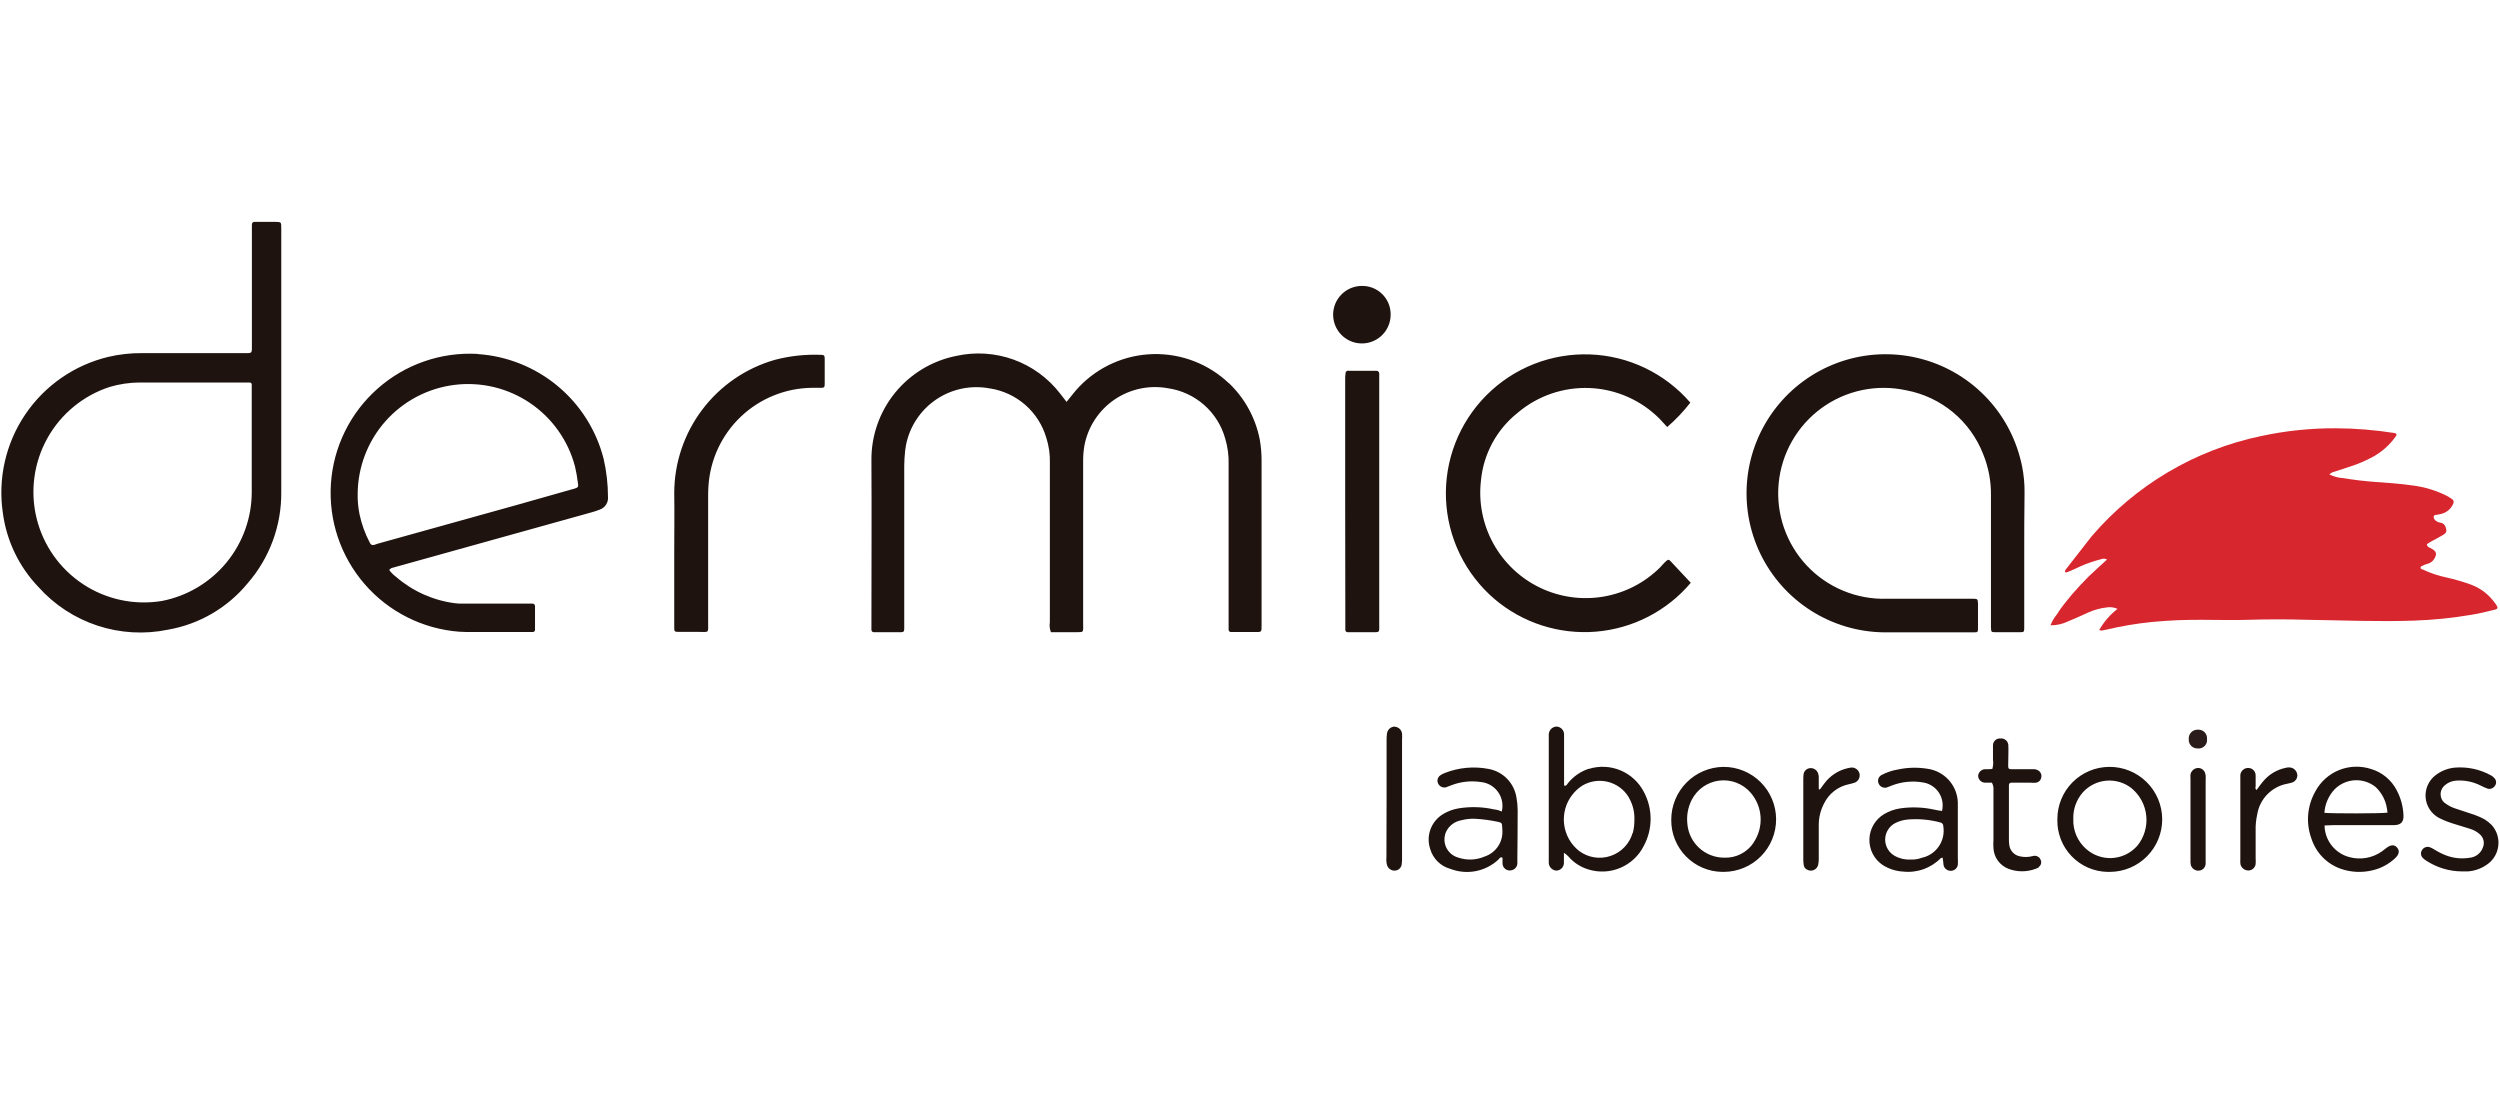 <svg width="160" height="70" viewBox="0 0 160 70" fill="none" xmlns="http://www.w3.org/2000/svg">
<path d="M140.649 46.7H140.609C140.535 46.704 140.463 46.722 140.397 46.754C140.33 46.785 140.271 46.83 140.222 46.885C140.172 46.94 140.134 47.004 140.11 47.073C140.085 47.143 140.075 47.216 140.079 47.29V47.36C140.08 47.432 140.096 47.503 140.125 47.569C140.153 47.636 140.195 47.696 140.247 47.746C140.299 47.796 140.36 47.835 140.428 47.862C140.495 47.888 140.567 47.901 140.639 47.9C140.685 47.906 140.732 47.906 140.779 47.9C140.921 47.882 141.05 47.809 141.138 47.697C141.226 47.584 141.266 47.442 141.249 47.3C141.257 47.219 141.247 47.138 141.219 47.061C141.192 46.985 141.148 46.916 141.09 46.858C141.033 46.801 140.964 46.757 140.887 46.73C140.811 46.702 140.73 46.692 140.649 46.7V46.7Z" fill="#291C1A"/>
<path d="M159.63 39.029C159.87 38.98 159.89 38.9 159.75 38.69C159.686 38.601 159.62 38.514 159.55 38.429C159.172 37.959 158.67 37.602 158.1 37.4C157.603 37.223 157.095 37.076 156.58 36.959C156.063 36.852 155.559 36.684 155.08 36.459C155.01 36.429 154.89 36.419 154.92 36.289C154.929 36.275 154.939 36.261 154.95 36.249C155.095 36.168 155.249 36.108 155.41 36.069C155.568 36.017 155.703 35.911 155.79 35.77C155.99 35.45 155.93 35.27 155.58 35.09C155.46 35.039 155.34 34.999 155.32 34.83C155.405 34.765 155.496 34.708 155.59 34.66C155.84 34.52 156.1 34.389 156.35 34.239C156.6 34.09 156.6 33.98 156.52 33.739C156.5 33.664 156.457 33.597 156.399 33.545C156.34 33.494 156.268 33.46 156.19 33.45C156.111 33.443 156.034 33.418 155.965 33.379C155.896 33.339 155.837 33.285 155.79 33.219C155.72 33.099 155.75 32.98 155.86 32.959C155.989 32.945 156.116 32.922 156.24 32.889C156.408 32.849 156.564 32.769 156.695 32.658C156.827 32.547 156.932 32.407 157 32.249C157.031 32.202 157.042 32.143 157.031 32.087C157.02 32.031 156.987 31.982 156.94 31.95L156.91 31.93C156.808 31.856 156.701 31.789 156.59 31.73C155.906 31.389 155.169 31.165 154.41 31.07C153.6 30.95 152.78 30.899 151.96 30.84C151.29 30.79 150.62 30.709 149.96 30.599C149.654 30.582 149.354 30.501 149.08 30.36C149.17 30.275 149.28 30.216 149.4 30.189L150.38 29.869C150.9 29.705 151.402 29.49 151.88 29.23C152.44 28.918 152.925 28.488 153.3 27.97C153.42 27.809 153.4 27.739 153.22 27.709C151.996 27.517 150.76 27.416 149.52 27.41C147.9 27.4 146.284 27.568 144.7 27.91C140.477 28.793 136.665 31.05 133.86 34.33L132.2 36.459C132.173 36.497 132.159 36.543 132.16 36.59C132.18 36.65 132.25 36.639 132.3 36.62L132.45 36.559C132.71 36.459 132.93 36.34 133.18 36.23C133.598 36.048 134.029 35.901 134.47 35.789C134.531 35.763 134.597 35.751 134.663 35.754C134.729 35.758 134.793 35.776 134.85 35.809L134.25 36.359L133.69 36.88C133.317 37.253 132.957 37.639 132.61 38.039L132.09 38.679C131.93 38.88 131.783 39.09 131.65 39.309C131.473 39.522 131.331 39.762 131.23 40.02C131.626 40.025 132.016 39.935 132.37 39.76C132.81 39.59 133.24 39.38 133.67 39.19C134.052 39.022 134.456 38.914 134.87 38.87C135.092 38.841 135.318 38.875 135.52 38.969C135.045 39.338 134.647 39.797 134.35 40.319L134.48 40.359L134.8 40.3C135.755 40.072 136.724 39.909 137.7 39.809C138.814 39.701 139.932 39.655 141.05 39.669C141.98 39.669 142.91 39.7 143.85 39.669C145.13 39.63 146.41 39.63 147.73 39.669C149.97 39.7 152.25 39.8 154.51 39.719C155.731 39.677 156.947 39.554 158.15 39.349C158.65 39.27 159.14 39.15 159.63 39.029V39.029Z" fill="#D8262F"/>
<path d="M123.351 49.2C122.72 49.098 122.075 49.115 121.451 49.25C121.091 49.311 120.743 49.429 120.421 49.6C120.33 49.647 120.259 49.726 120.222 49.822C120.185 49.918 120.185 50.024 120.221 50.12C120.257 50.225 120.332 50.312 120.431 50.364C120.529 50.416 120.643 50.429 120.751 50.4L121.111 50.26C121.742 50.023 122.426 49.961 123.091 50.08C123.478 50.144 123.824 50.359 124.053 50.677C124.281 50.996 124.374 51.393 124.311 51.78V51.79L124.291 51.9C124.129 51.883 123.969 51.856 123.811 51.82C123.082 51.657 122.329 51.63 121.591 51.74C121.23 51.797 120.884 51.923 120.571 52.11C120.294 52.278 120.063 52.513 119.901 52.793C119.739 53.073 119.649 53.389 119.641 53.713C119.633 54.037 119.707 54.357 119.855 54.645C120.004 54.933 120.222 55.179 120.491 55.36C120.881 55.609 121.328 55.754 121.791 55.78C122.233 55.83 122.681 55.778 123.1 55.629C123.519 55.48 123.899 55.238 124.211 54.92L124.331 54.89L124.361 55.12C124.365 55.211 124.375 55.301 124.391 55.39C124.421 55.496 124.487 55.589 124.579 55.651C124.67 55.713 124.781 55.741 124.891 55.73C124.992 55.722 125.087 55.68 125.162 55.611C125.236 55.542 125.285 55.45 125.301 55.35C125.311 55.203 125.311 55.056 125.301 54.91V51.36C125.284 50.827 125.079 50.318 124.722 49.922C124.365 49.527 123.879 49.271 123.351 49.2V49.2ZM122.941 54.91H122.961C122.746 54.986 122.518 55.02 122.291 55.01C121.936 55.032 121.582 54.953 121.271 54.78C121.08 54.676 120.921 54.521 120.812 54.333C120.702 54.145 120.647 53.93 120.651 53.713C120.655 53.495 120.719 53.283 120.835 53.099C120.951 52.915 121.116 52.767 121.311 52.67C121.555 52.548 121.819 52.474 122.091 52.45C122.796 52.39 123.507 52.454 124.191 52.64C124.244 52.652 124.292 52.682 124.325 52.727C124.358 52.771 124.374 52.825 124.371 52.88C124.446 53.338 124.339 53.808 124.071 54.188C123.804 54.568 123.398 54.827 122.941 54.91V54.91ZM118.601 49.13L118.591 49.12C118.483 49.118 118.375 49.131 118.271 49.16C117.66 49.294 117.12 49.646 116.751 50.15L116.471 50.53L116.401 50.5V49.8C116.407 49.673 116.383 49.546 116.331 49.43C116.286 49.343 116.216 49.271 116.131 49.223C116.046 49.175 115.948 49.153 115.851 49.16C115.75 49.167 115.654 49.207 115.578 49.274C115.502 49.341 115.45 49.431 115.431 49.53C115.414 49.656 115.408 49.783 115.411 49.91V55C115.411 55.127 115.421 55.254 115.441 55.38C115.452 55.441 115.477 55.498 115.516 55.547C115.554 55.596 115.604 55.635 115.661 55.66C115.771 55.721 115.901 55.737 116.023 55.703C116.144 55.67 116.248 55.589 116.311 55.48C116.333 55.443 116.35 55.402 116.361 55.36C116.392 55.219 116.405 55.074 116.401 54.93V52.75C116.408 52.294 116.521 51.845 116.731 51.44C116.883 51.122 117.106 50.844 117.384 50.627C117.661 50.41 117.986 50.261 118.331 50.19C118.456 50.164 118.579 50.13 118.701 50.09C118.803 50.05 118.89 49.978 118.947 49.885C119.004 49.791 119.029 49.681 119.018 49.572C119.007 49.462 118.959 49.36 118.884 49.28C118.809 49.2 118.709 49.148 118.601 49.13V49.13ZM126.271 38.32H120.761C119.805 38.349 118.853 38.175 117.97 37.809C117.086 37.443 116.29 36.893 115.635 36.196C114.98 35.499 114.481 34.67 114.17 33.766C113.859 32.861 113.744 31.901 113.833 30.948C113.922 29.996 114.211 29.073 114.684 28.241C115.156 27.41 115.799 26.688 116.572 26.123C117.344 25.559 118.227 25.165 119.163 24.968C120.099 24.771 121.066 24.775 122.001 24.98C123.1 25.186 124.128 25.669 124.989 26.382C125.85 27.096 126.515 28.018 126.921 29.06C127.267 29.907 127.437 30.815 127.421 31.73V40.14C127.431 40.46 127.441 40.46 127.721 40.46H129.321C129.521 40.46 129.551 40.43 129.551 40.2V35.49C129.551 34.17 129.551 32.86 129.571 31.56C129.579 30.979 129.525 30.399 129.411 29.83C129.371 29.63 129.324 29.437 129.271 29.25C128.839 27.651 127.969 26.203 126.759 25.072C125.55 23.94 124.048 23.168 122.423 22.843C120.799 22.518 119.116 22.653 117.564 23.233C116.012 23.813 114.653 24.814 113.639 26.125C112.625 27.435 111.998 29.002 111.826 30.65C111.655 32.298 111.947 33.961 112.669 35.452C113.392 36.942 114.516 38.202 115.915 39.089C117.315 39.975 118.934 40.454 120.591 40.47H126.341C126.571 40.47 126.591 40.45 126.591 40.22V38.64C126.581 38.34 126.561 38.32 126.271 38.32V38.32ZM130.571 54.96C130.52 54.883 130.446 54.825 130.359 54.794C130.273 54.763 130.178 54.762 130.091 54.79C129.829 54.86 129.555 54.867 129.291 54.81C129.108 54.778 128.941 54.688 128.815 54.553C128.688 54.417 128.61 54.244 128.591 54.06C128.572 53.917 128.566 53.774 128.571 53.63V50.25C128.569 50.228 128.572 50.205 128.58 50.184C128.588 50.163 128.601 50.145 128.617 50.129C128.634 50.114 128.653 50.102 128.675 50.096C128.696 50.089 128.718 50.087 128.741 50.09H129.941C130.067 50.105 130.194 50.105 130.321 50.09C130.4 50.075 130.473 50.037 130.53 49.98C130.587 49.922 130.626 49.849 130.641 49.77C130.662 49.689 130.658 49.603 130.63 49.525C130.601 49.446 130.549 49.378 130.481 49.33C130.376 49.255 130.249 49.219 130.121 49.23H129.171C128.411 49.22 128.531 49.34 128.531 48.59C128.531 48.29 128.551 47.99 128.531 47.66C128.516 47.541 128.455 47.433 128.362 47.359C128.268 47.284 128.15 47.249 128.031 47.26H128.001C127.943 47.259 127.885 47.269 127.831 47.29C127.778 47.31 127.728 47.342 127.687 47.382C127.645 47.422 127.611 47.469 127.588 47.522C127.565 47.575 127.552 47.632 127.551 47.69V48.61C127.579 48.811 127.565 49.015 127.511 49.21L127.291 49.23C127.201 49.225 127.111 49.225 127.021 49.23C126.911 49.239 126.808 49.288 126.731 49.367C126.654 49.446 126.607 49.55 126.601 49.66C126.605 49.771 126.651 49.876 126.728 49.955C126.806 50.035 126.91 50.083 127.021 50.09H127.481C127.564 50.239 127.598 50.41 127.581 50.58V53.75C127.568 53.93 127.568 54.11 127.581 54.29C127.597 54.576 127.695 54.852 127.864 55.084C128.032 55.316 128.264 55.495 128.531 55.6C129.097 55.817 129.724 55.817 130.291 55.6C130.362 55.578 130.43 55.544 130.491 55.5V55.48C130.529 55.45 130.562 55.414 130.587 55.371C130.611 55.329 130.627 55.283 130.634 55.234C130.64 55.186 130.637 55.137 130.625 55.09C130.612 55.043 130.59 54.999 130.561 54.96H130.571ZM159.441 52.78C159.332 52.663 159.208 52.562 159.071 52.48V52.47C158.847 52.343 158.613 52.236 158.371 52.15L157.131 51.74C156.919 51.672 156.72 51.571 156.541 51.44C156.469 51.398 156.404 51.344 156.351 51.28C156.291 51.203 156.248 51.114 156.223 51.02C156.198 50.926 156.191 50.828 156.204 50.731C156.217 50.634 156.249 50.541 156.299 50.457C156.348 50.373 156.413 50.299 156.491 50.24C156.688 50.074 156.933 49.976 157.191 49.96C157.737 49.92 158.283 50.031 158.771 50.28C158.916 50.356 159.067 50.423 159.221 50.48C159.311 50.499 159.405 50.489 159.49 50.451C159.574 50.413 159.644 50.35 159.691 50.27C159.735 50.2 159.756 50.116 159.749 50.033C159.741 49.95 159.707 49.872 159.651 49.81C159.594 49.742 159.527 49.685 159.451 49.64C158.73 49.234 157.904 49.056 157.081 49.13C156.644 49.176 156.228 49.342 155.881 49.61C155.662 49.775 155.489 49.993 155.377 50.243C155.265 50.493 155.217 50.767 155.239 51.04C155.261 51.313 155.352 51.577 155.502 51.805C155.653 52.034 155.859 52.222 156.101 52.35C156.39 52.495 156.691 52.615 157.001 52.71L158.101 53.05C158.314 53.115 158.511 53.224 158.681 53.37C158.81 53.471 158.901 53.613 158.941 53.772C158.981 53.932 158.967 54.1 158.901 54.25C158.834 54.431 158.716 54.588 158.562 54.703C158.407 54.819 158.223 54.887 158.031 54.9C157.525 54.98 157.008 54.925 156.531 54.74C156.276 54.64 156.032 54.516 155.801 54.37C155.706 54.309 155.606 54.259 155.501 54.22C155.407 54.189 155.306 54.193 155.214 54.229C155.123 54.266 155.047 54.333 155.001 54.42C154.953 54.499 154.934 54.591 154.947 54.682C154.96 54.773 155.003 54.857 155.071 54.92C155.137 54.985 155.211 55.042 155.291 55.09C155.967 55.529 156.755 55.765 157.561 55.77H157.941C158.471 55.734 158.974 55.523 159.371 55.17C159.698 54.861 159.889 54.434 159.902 53.984C159.915 53.535 159.749 53.098 159.441 52.77V52.78ZM151.761 49.22C151.087 48.997 150.357 49.02 149.699 49.285C149.042 49.551 148.5 50.042 148.171 50.67C147.917 51.123 147.764 51.626 147.722 52.144C147.681 52.661 147.752 53.182 147.931 53.67C148.073 54.114 148.316 54.519 148.64 54.854C148.964 55.188 149.361 55.444 149.801 55.6C150.457 55.83 151.165 55.864 151.841 55.7C152.376 55.576 152.869 55.314 153.271 54.94C153.551 54.69 153.591 54.44 153.411 54.24C153.231 54.04 153.011 54.06 152.741 54.26L152.441 54.49C152.139 54.702 151.795 54.845 151.431 54.907C151.068 54.969 150.695 54.95 150.341 54.85C149.895 54.729 149.502 54.466 149.219 54.102C148.935 53.738 148.778 53.291 148.771 52.83L149.301 52.81H153.181C153.661 52.81 153.851 52.61 153.821 52.15C153.796 51.601 153.649 51.065 153.391 50.58C153.224 50.255 152.994 49.967 152.714 49.734C152.434 49.5 152.11 49.325 151.761 49.22V49.22ZM148.751 52.02H148.761C148.799 51.455 149.032 50.922 149.421 50.51C149.763 50.167 150.22 49.963 150.704 49.937C151.188 49.911 151.664 50.065 152.041 50.37C152.373 50.684 152.609 51.086 152.721 51.53C152.757 51.688 152.784 51.849 152.801 52.01C152.361 52.07 149.231 52.07 148.751 52.02V52.02ZM110.301 49.08C109.411 49.09 108.562 49.451 107.936 50.084C107.311 50.717 106.961 51.57 106.961 52.46C106.955 52.893 107.035 53.324 107.196 53.726C107.357 54.128 107.596 54.495 107.899 54.805C108.202 55.115 108.562 55.363 108.961 55.533C109.359 55.704 109.787 55.795 110.221 55.8H110.321C110.762 55.799 111.199 55.71 111.606 55.54C112.013 55.37 112.383 55.122 112.694 54.809C113.005 54.496 113.251 54.125 113.419 53.717C113.586 53.308 113.672 52.871 113.671 52.43C113.669 51.989 113.581 51.552 113.411 51.145C113.241 50.738 112.992 50.368 112.679 50.057C112.367 49.746 111.995 49.499 111.587 49.332C111.179 49.164 110.742 49.079 110.301 49.08V49.08ZM112.231 53.92V53.93C112.025 54.241 111.741 54.493 111.408 54.662C111.075 54.83 110.703 54.909 110.331 54.89C109.74 54.887 109.172 54.662 108.738 54.26C108.305 53.859 108.038 53.309 107.991 52.72C107.933 52.194 108.03 51.662 108.271 51.19C108.441 50.857 108.689 50.571 108.995 50.356C109.301 50.142 109.655 50.005 110.026 49.959C110.397 49.913 110.774 49.958 111.123 50.09C111.472 50.223 111.784 50.439 112.031 50.72C112.414 51.156 112.641 51.707 112.677 52.286C112.713 52.865 112.556 53.44 112.231 53.92V53.92ZM140.691 49.15C140.573 49.15 140.459 49.191 140.367 49.266C140.276 49.34 140.214 49.444 140.191 49.56C140.183 49.65 140.183 49.74 140.191 49.83V55.03C140.184 55.14 140.191 55.251 140.211 55.36C140.243 55.472 140.314 55.57 140.41 55.636C140.507 55.702 140.624 55.731 140.741 55.72C140.851 55.711 140.953 55.662 141.031 55.583C141.108 55.504 141.154 55.4 141.161 55.29V49.98C141.168 49.853 141.168 49.727 141.161 49.6H141.151C141.146 49.48 141.095 49.367 141.01 49.284C140.924 49.2 140.81 49.152 140.691 49.15V49.15ZM146.671 49.14C146.546 49.105 146.415 49.105 146.291 49.14C145.712 49.256 145.192 49.571 144.821 50.03C144.681 50.19 144.561 50.37 144.421 50.56C144.321 50.48 144.341 50.42 144.361 50.33V49.62C144.361 49.499 144.314 49.382 144.23 49.294C144.146 49.207 144.032 49.155 143.911 49.15C143.783 49.141 143.656 49.182 143.558 49.264C143.459 49.346 143.396 49.463 143.381 49.59C143.375 49.68 143.375 49.77 143.381 49.86V55C143.373 55.107 143.376 55.214 143.391 55.32C143.42 55.436 143.49 55.538 143.586 55.609C143.683 55.681 143.801 55.716 143.921 55.71C144.03 55.704 144.134 55.659 144.215 55.584C144.295 55.51 144.347 55.409 144.361 55.3C144.369 55.17 144.369 55.04 144.361 54.91V53.17C144.351 52.821 144.384 52.471 144.461 52.13C144.537 51.643 144.763 51.192 145.107 50.84C145.451 50.487 145.896 50.249 146.381 50.16C146.489 50.14 146.596 50.113 146.701 50.08C146.795 50.047 146.877 49.987 146.936 49.907C146.995 49.826 147.028 49.73 147.031 49.63C147.028 49.521 146.992 49.416 146.928 49.328C146.863 49.24 146.774 49.175 146.671 49.14ZM135.001 49.08C134.117 49.083 133.27 49.436 132.645 50.062C132.021 50.688 131.671 51.536 131.671 52.42V52.46C131.661 52.889 131.737 53.316 131.893 53.717C132.048 54.117 132.282 54.483 132.579 54.793C132.876 55.103 133.231 55.352 133.624 55.525C134.018 55.697 134.441 55.791 134.871 55.8H135.041C135.932 55.795 136.784 55.436 137.411 54.802C138.037 54.168 138.386 53.311 138.381 52.42C138.375 51.529 138.016 50.676 137.382 50.05C136.748 49.424 135.892 49.075 135.001 49.08V49.08ZM136.781 54.14H136.771L136.731 54.19C136.32 54.627 135.755 54.887 135.156 54.915C134.557 54.943 133.971 54.736 133.521 54.34C133.248 54.102 133.032 53.806 132.888 53.474C132.745 53.142 132.677 52.782 132.691 52.42C132.67 51.788 132.892 51.173 133.311 50.7C133.7 50.274 134.235 50.011 134.81 49.963C135.384 49.915 135.956 50.085 136.411 50.44C136.95 50.882 137.292 51.52 137.362 52.213C137.431 52.907 137.222 53.6 136.781 54.14V54.14ZM95.261 49.21C94.325 49.031 93.357 49.121 92.471 49.47C92.368 49.507 92.27 49.558 92.181 49.62C92.098 49.677 92.038 49.762 92.012 49.859C91.987 49.956 91.997 50.059 92.041 50.15C92.085 50.24 92.159 50.313 92.249 50.356C92.34 50.4 92.442 50.411 92.541 50.39L92.901 50.25C93.496 50.024 94.141 49.955 94.771 50.05C94.971 50.069 95.166 50.127 95.344 50.221C95.521 50.315 95.679 50.444 95.807 50.599C95.935 50.754 96.032 50.933 96.091 51.125C96.15 51.318 96.17 51.52 96.151 51.72V51.73C96.142 51.801 96.129 51.871 96.111 51.94C95.954 51.863 95.784 51.815 95.611 51.8C94.878 51.636 94.122 51.613 93.381 51.73C93.02 51.785 92.673 51.911 92.361 52.1C91.989 52.322 91.704 52.663 91.553 53.069C91.402 53.474 91.394 53.919 91.531 54.33C91.618 54.638 91.784 54.917 92.012 55.141C92.24 55.366 92.522 55.527 92.831 55.61C93.345 55.807 93.904 55.856 94.445 55.752C94.986 55.648 95.487 55.394 95.891 55.02C95.961 54.96 95.991 54.82 96.161 54.89V55.27C96.166 55.39 96.218 55.504 96.306 55.586C96.394 55.668 96.51 55.713 96.631 55.71C96.748 55.711 96.862 55.669 96.951 55.591C97.039 55.514 97.096 55.407 97.111 55.29C97.117 55.183 97.117 55.077 97.111 54.97C97.131 53.92 97.121 52.88 97.131 51.85C97.129 51.575 97.102 51.3 97.051 51.03C96.979 50.578 96.767 50.16 96.447 49.834C96.126 49.508 95.711 49.289 95.261 49.21V49.21ZM96.151 53.11C96.18 53.482 96.084 53.852 95.877 54.163C95.67 54.473 95.365 54.704 95.011 54.82C94.471 55.051 93.865 55.073 93.311 54.88C93.006 54.792 92.749 54.586 92.595 54.309C92.442 54.032 92.404 53.705 92.491 53.4V53.38C92.51 53.322 92.533 53.265 92.561 53.21C92.653 53.026 92.787 52.866 92.952 52.743C93.117 52.62 93.308 52.537 93.511 52.5C93.794 52.424 94.087 52.391 94.381 52.4C94.885 52.426 95.387 52.493 95.881 52.6C96.111 52.65 96.131 52.69 96.141 52.94L96.151 53.11ZM30.571 22.66V22.65C28.227 22.518 25.925 23.316 24.167 24.872C22.408 26.427 21.334 28.613 21.179 30.956C21.023 33.298 21.799 35.608 23.336 37.382C24.874 39.156 27.05 40.251 29.391 40.43L29.891 40.45H34.101C34.138 40.45 34.173 40.435 34.2 40.409C34.226 40.383 34.241 40.347 34.241 40.31V38.8C34.242 38.779 34.239 38.758 34.232 38.738C34.226 38.718 34.215 38.7 34.201 38.684C34.187 38.668 34.17 38.655 34.151 38.646C34.132 38.637 34.112 38.631 34.091 38.63H29.631C29.467 38.634 29.303 38.628 29.141 38.61C27.743 38.434 26.428 37.849 25.361 36.93C25.189 36.803 25.037 36.652 24.911 36.48C24.938 36.44 24.974 36.405 25.015 36.38C25.056 36.354 25.102 36.337 25.151 36.33L37.751 32.82C37.961 32.766 38.168 32.699 38.371 32.62C38.542 32.564 38.689 32.451 38.787 32.3C38.885 32.149 38.929 31.969 38.911 31.79C38.908 30.972 38.814 30.157 38.631 29.36C38.165 27.536 37.135 25.906 35.687 24.703C34.239 23.5 32.449 22.785 30.571 22.66V22.66ZM36.711 31.29H36.701L33.031 32.33L24.161 34.8L23.961 34.87C23.801 34.91 23.731 34.87 23.661 34.72C23.363 34.153 23.144 33.547 23.011 32.92C22.923 32.492 22.883 32.056 22.891 31.62C22.898 29.904 23.529 28.248 24.666 26.963C25.804 25.677 27.37 24.85 29.073 24.634C30.776 24.419 32.499 24.83 33.921 25.792C35.343 26.753 36.366 28.199 36.801 29.86C36.88 30.196 36.94 30.537 36.981 30.88C37.041 31.16 37.001 31.21 36.711 31.29ZM52.561 22.71C51.56 22.668 50.559 22.775 49.591 23.03C47.738 23.559 46.108 24.677 44.947 26.214C43.785 27.75 43.155 29.623 43.151 31.55C43.171 32.82 43.151 34.09 43.151 35.38V40.17C43.151 40.42 43.171 40.44 43.451 40.44H44.651C45.411 40.44 45.321 40.56 45.321 39.8V31.82C45.321 31.58 45.321 31.34 45.341 31.11C45.447 29.418 46.189 27.829 47.419 26.662C48.649 25.495 50.275 24.837 51.971 24.82H52.571C52.741 24.82 52.781 24.78 52.781 24.58V22.95C52.781 22.77 52.741 22.71 52.561 22.71V22.71ZM17.631 14.2H16.581C16.081 14.2 16.121 14.16 16.121 14.67V21.99C16.121 22.67 16.181 22.6 15.501 22.6H9.101C8.37 22.593 7.642 22.673 6.931 22.84C4.763 23.361 2.868 24.673 1.619 26.52C0.37 28.367 -0.143 30.614 0.181 32.82C0.416 34.605 1.215 36.269 2.461 37.57C3.483 38.711 4.786 39.563 6.241 40.042C7.696 40.521 9.251 40.61 10.751 40.3C12.746 39.953 14.552 38.903 15.841 37.34C17.255 35.718 18.024 33.632 18.001 31.48V14.6C18.001 14.21 18.001 14.21 17.631 14.2ZM16.111 24.62V31.46C16.118 33.112 15.549 34.716 14.501 35.993C13.453 37.271 11.992 38.143 10.371 38.46C8.61 38.753 6.804 38.37 5.315 37.387C3.825 36.404 2.763 34.894 2.34 33.161C1.917 31.427 2.166 29.597 3.036 28.039C3.906 26.481 5.333 25.31 7.031 24.76C7.645 24.58 8.281 24.485 8.921 24.48H15.981C16.015 24.48 16.048 24.494 16.073 24.518C16.097 24.542 16.111 24.576 16.111 24.61V24.62ZM95.651 38.34C96.542 39.097 97.574 39.671 98.687 40.029C99.801 40.386 100.974 40.522 102.139 40.426C103.305 40.33 104.44 40.006 105.48 39.471C106.52 38.937 107.445 38.202 108.201 37.31L108.211 37.3L106.911 35.91C106.811 35.81 106.771 35.79 106.631 35.91C106.496 36.036 106.37 36.169 106.251 36.31C105.259 37.299 103.984 37.954 102.602 38.186C101.221 38.418 99.802 38.214 98.541 37.603C97.281 36.992 96.242 36.004 95.568 34.776C94.894 33.548 94.619 32.141 94.781 30.75C94.861 29.905 95.112 29.085 95.517 28.339C95.923 27.593 96.475 26.937 97.141 26.41C98.427 25.323 100.076 24.761 101.759 24.835C103.441 24.909 105.034 25.614 106.221 26.81L106.701 27.33C107.245 26.861 107.741 26.338 108.181 25.77C107.381 24.841 106.398 24.087 105.293 23.556C104.188 23.025 102.986 22.727 101.761 22.683C100.536 22.638 99.315 22.847 98.174 23.296C97.034 23.745 95.998 24.425 95.133 25.294C94.267 26.162 93.591 27.199 93.145 28.341C92.699 29.483 92.494 30.705 92.543 31.93C92.592 33.155 92.893 34.356 93.428 35.459C93.962 36.562 94.719 37.543 95.651 38.34V38.34ZM88.271 24.31V23.93C88.274 23.903 88.271 23.875 88.262 23.85C88.253 23.824 88.238 23.801 88.219 23.781C88.2 23.762 88.177 23.747 88.151 23.739C88.125 23.73 88.098 23.727 88.071 23.73H86.321C86.288 23.722 86.254 23.722 86.221 23.73C86.171 23.76 86.121 23.81 86.121 23.84C86.096 24.005 86.086 24.173 86.091 24.34V32.1L86.101 39.86V40.3C86.099 40.313 86.099 40.327 86.101 40.34C86.108 40.378 86.13 40.412 86.162 40.434C86.193 40.457 86.232 40.466 86.271 40.46H87.741C88.341 40.46 88.271 40.51 88.271 39.94V24.31ZM89.001 20.11V20.07C88.995 19.832 88.944 19.598 88.848 19.38C88.752 19.163 88.614 18.966 88.442 18.802C88.27 18.637 88.068 18.508 87.846 18.422C87.625 18.336 87.388 18.295 87.151 18.3H87.141C86.777 18.304 86.422 18.416 86.122 18.621C85.822 18.827 85.589 19.117 85.453 19.454C85.318 19.792 85.285 20.162 85.36 20.518C85.435 20.875 85.614 21.201 85.874 21.455C86.134 21.709 86.464 21.881 86.821 21.948C87.179 22.015 87.549 21.975 87.883 21.832C88.218 21.689 88.503 21.45 88.702 21.145C88.9 20.841 89.005 20.484 89.001 20.12V20.11ZM89.271 46.51V46.5C89.151 46.5 89.036 46.543 88.945 46.619C88.853 46.696 88.792 46.803 88.771 46.92C88.748 47.065 88.738 47.213 88.741 47.36V51.12L88.731 54.89C88.714 55.051 88.728 55.214 88.771 55.37C88.804 55.475 88.871 55.567 88.961 55.63C89.052 55.693 89.16 55.725 89.271 55.72C89.381 55.716 89.486 55.672 89.567 55.597C89.648 55.522 89.699 55.42 89.711 55.31C89.729 55.164 89.736 55.017 89.731 54.87V47.34C89.739 47.213 89.739 47.087 89.731 46.96C89.719 46.843 89.667 46.733 89.583 46.651C89.499 46.569 89.388 46.519 89.271 46.51ZM78.651 24.52V24.53C77.348 23.29 75.606 22.619 73.808 22.662C72.01 22.705 70.303 23.459 69.061 24.76C68.781 25.05 68.551 25.37 68.261 25.72L67.841 25.18C67.075 24.189 66.042 23.438 64.865 23.013C63.687 22.588 62.413 22.507 61.191 22.78C59.648 23.09 58.262 23.929 57.272 25.152C56.283 26.376 55.752 27.907 55.771 29.48C55.791 32.94 55.771 36.4 55.771 39.86V40.3C55.769 40.32 55.772 40.339 55.778 40.358C55.784 40.377 55.794 40.394 55.807 40.409C55.82 40.424 55.836 40.436 55.854 40.445C55.872 40.453 55.891 40.459 55.911 40.46C55.921 40.461 55.931 40.461 55.941 40.46H57.301C57.941 40.46 57.871 40.54 57.871 39.87V29.81C57.874 29.483 57.894 29.155 57.931 28.83L57.981 28.5C58.211 27.305 58.906 26.251 59.912 25.569C60.919 24.886 62.156 24.631 63.351 24.86H63.361C64.198 24.99 64.98 25.355 65.618 25.913C66.255 26.471 66.721 27.198 66.961 28.01C67.128 28.526 67.206 29.067 67.191 29.61V39.83C67.154 40.042 67.179 40.261 67.261 40.46H68.711C69.411 40.45 69.321 40.54 69.321 39.85V29.5C69.319 29.172 69.346 28.844 69.401 28.52C69.626 27.323 70.317 26.265 71.322 25.577C72.327 24.889 73.563 24.628 74.761 24.85C75.614 24.975 76.413 25.344 77.061 25.914C77.709 26.484 78.178 27.229 78.411 28.06C78.575 28.604 78.649 29.172 78.631 29.74V40.28C78.629 40.29 78.629 40.3 78.631 40.31C78.632 40.33 78.637 40.349 78.646 40.367C78.654 40.384 78.667 40.4 78.682 40.413C78.696 40.426 78.714 40.436 78.732 40.443C78.751 40.449 78.771 40.451 78.791 40.45H80.281C80.771 40.45 80.741 40.48 80.741 39.96V29.46C80.741 29.007 80.701 28.555 80.621 28.11C80.35 26.739 79.662 25.485 78.651 24.52V24.52ZM101.681 49.21V49.2C101.158 49.372 100.696 49.692 100.351 50.12C100.291 50.19 100.251 50.33 100.101 50.27V47C100.101 46.867 100.048 46.74 99.954 46.646C99.86 46.553 99.733 46.5 99.601 46.5C99.473 46.51 99.354 46.566 99.265 46.658C99.177 46.751 99.125 46.872 99.121 47V55.24C99.13 55.367 99.187 55.487 99.279 55.575C99.371 55.664 99.493 55.715 99.621 55.72C99.748 55.712 99.868 55.656 99.955 55.563C100.042 55.47 100.091 55.347 100.091 55.22V54.58C100.243 54.678 100.378 54.799 100.491 54.94C100.81 55.265 101.205 55.506 101.641 55.64C102.316 55.853 103.044 55.82 103.697 55.545C104.349 55.27 104.882 54.772 105.201 54.14C105.487 53.61 105.637 53.018 105.639 52.416C105.641 51.814 105.494 51.221 105.211 50.69C104.891 50.067 104.362 49.576 103.716 49.305C103.07 49.035 102.349 49.001 101.681 49.21V49.21ZM104.501 53.31L104.491 53.3C104.393 53.642 104.213 53.956 103.968 54.214C103.722 54.472 103.417 54.666 103.08 54.78C102.743 54.894 102.383 54.925 102.031 54.869C101.679 54.813 101.346 54.673 101.061 54.46C100.528 54.039 100.183 53.423 100.103 52.749C100.022 52.074 100.212 51.395 100.631 50.86C100.805 50.638 101.014 50.445 101.251 50.29C101.741 49.991 102.331 49.899 102.89 50.034C103.448 50.169 103.931 50.52 104.231 51.01L104.271 51.09C104.503 51.505 104.617 51.975 104.601 52.45C104.605 52.74 104.571 53.029 104.501 53.31V53.31Z" fill="#1F1310"/>
</svg>
